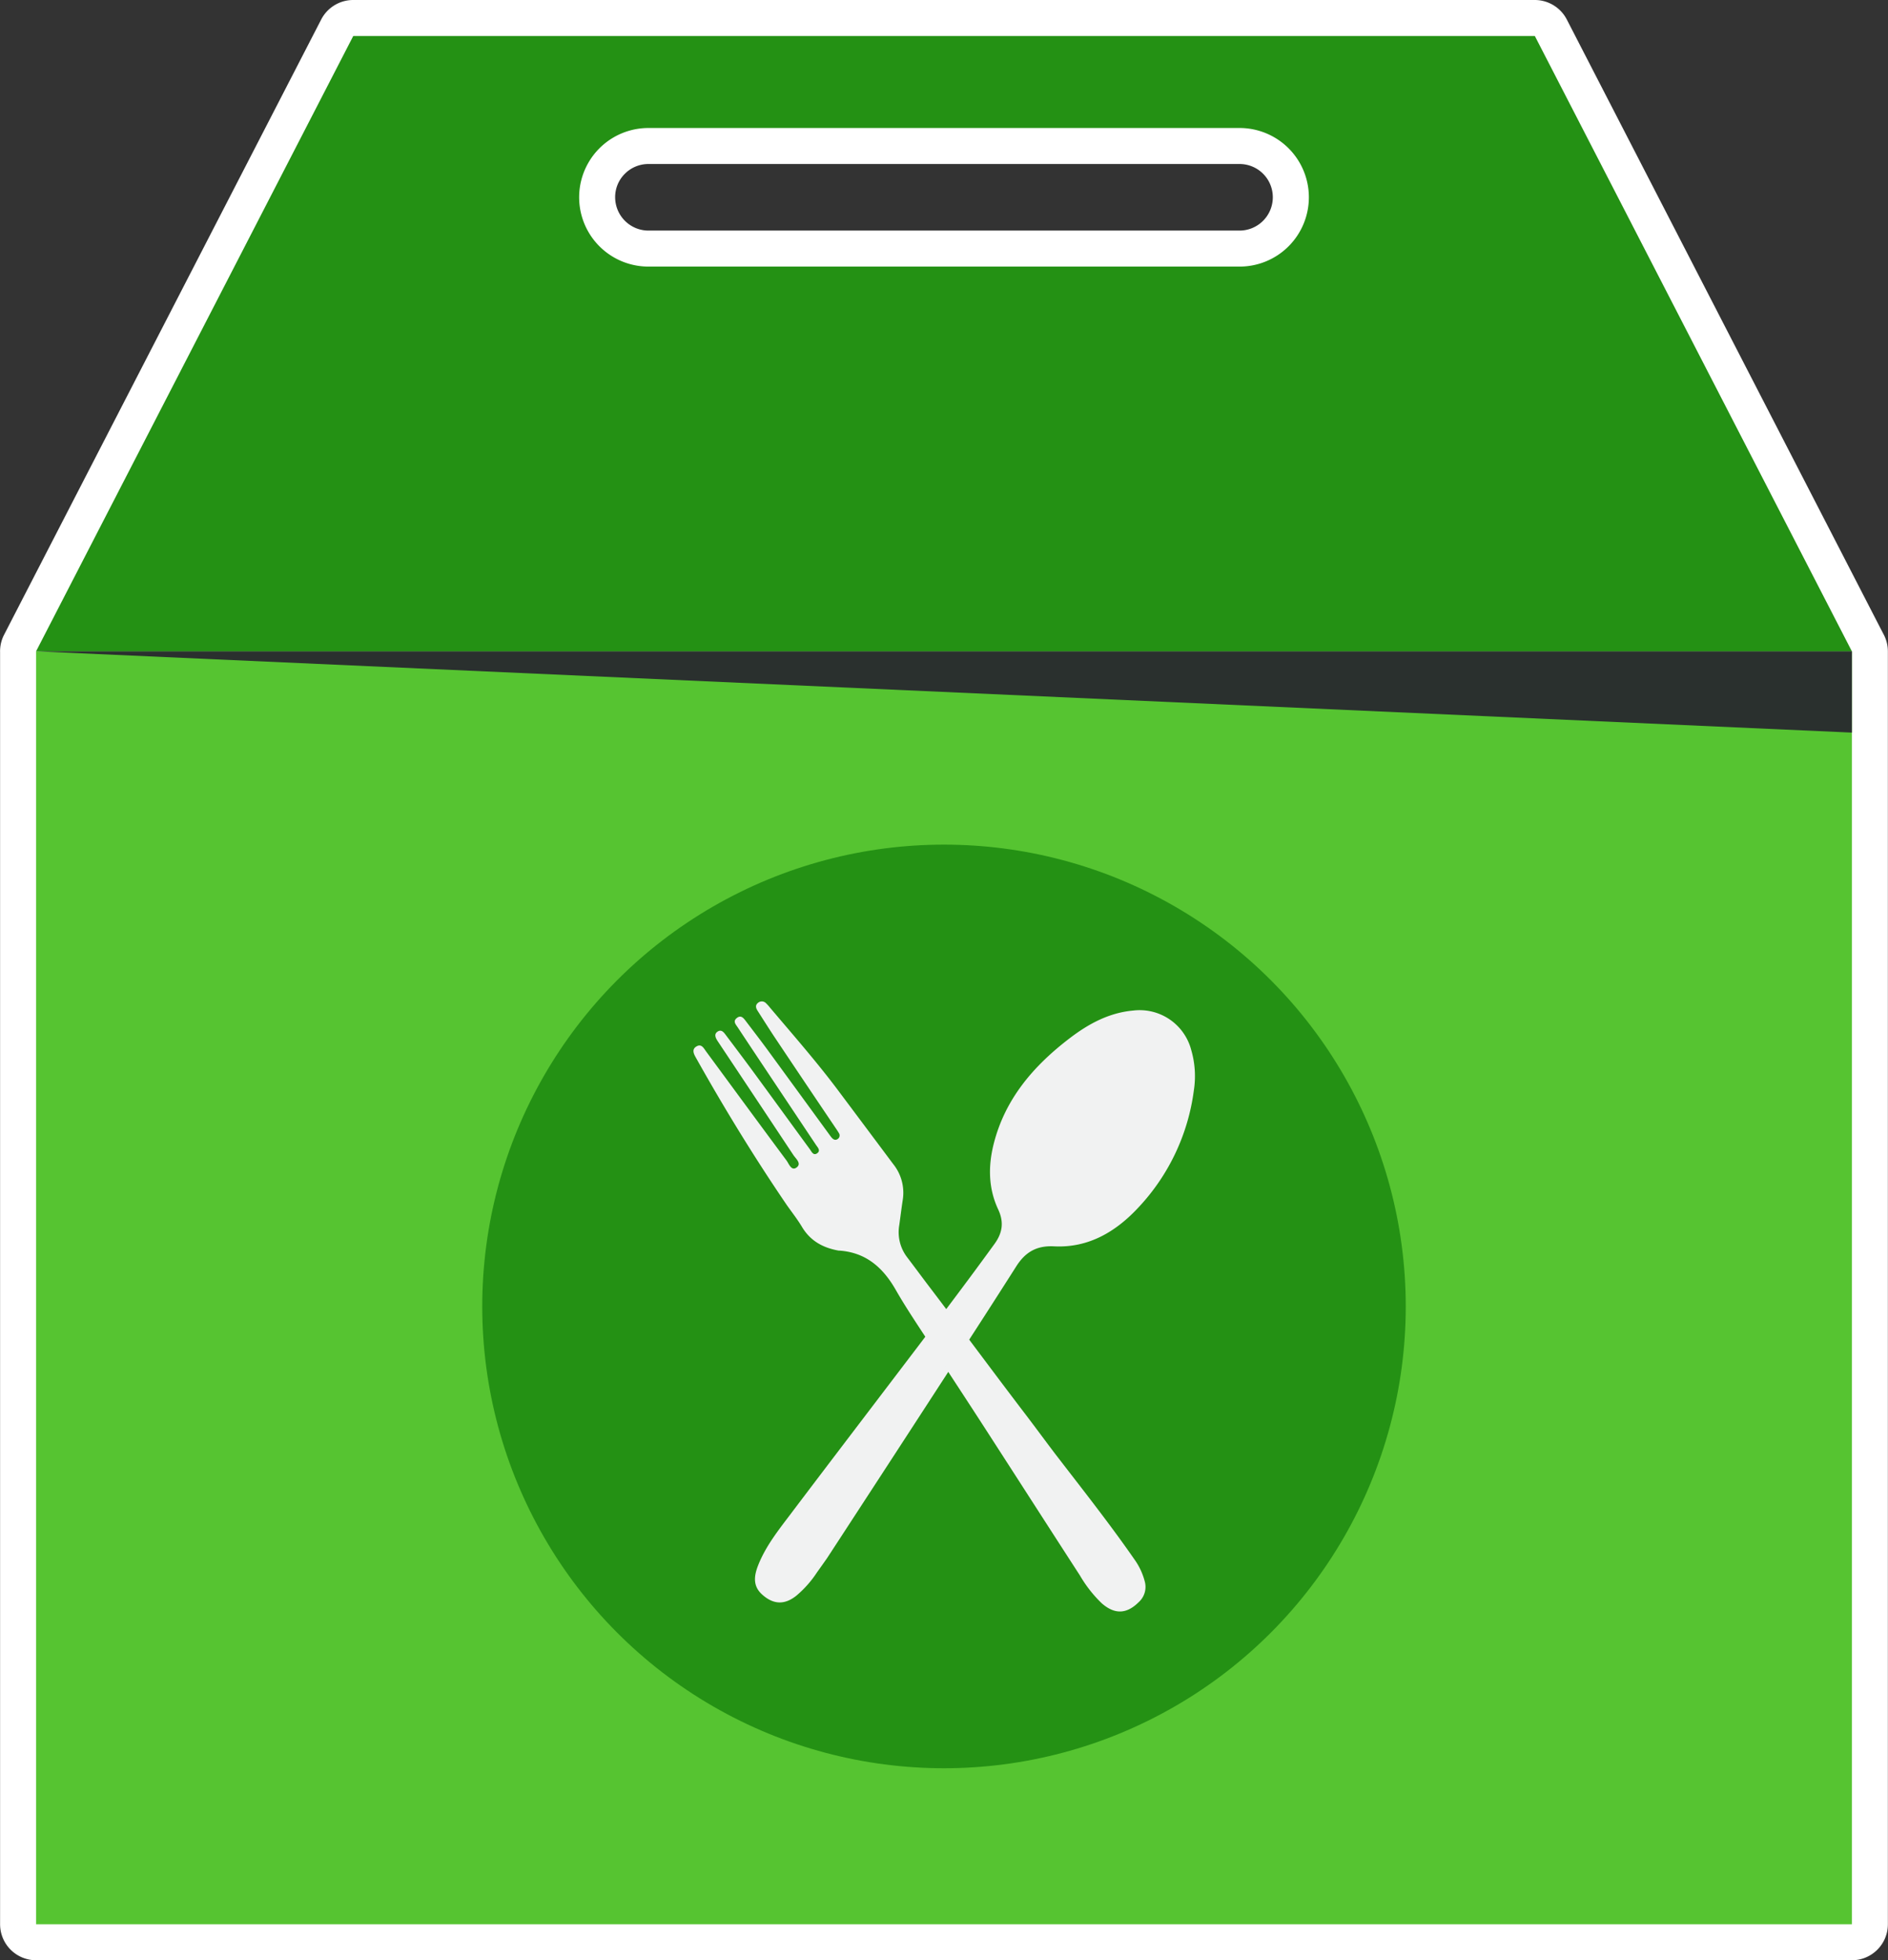 <?xml version="1.0" encoding="UTF-8"?>
<!DOCTYPE svg PUBLIC '-//W3C//DTD SVG 1.0//EN'
          'http://www.w3.org/TR/2001/REC-SVG-20010904/DTD/svg10.dtd'>
<svg data-name="Layer 1" height="462.8" preserveAspectRatio="xMidYMid meet" version="1.0" viewBox="137.1 128.6 445.8 462.8" width="445.8" xmlns="http://www.w3.org/2000/svg" xmlns:xlink="http://www.w3.org/1999/xlink" zoomAndPan="magnify"
><rect x="137.1" y="128.6" width="445.8" height="462.8" fill="#333333" stroke="none"/><g id="change1_1"
  ><path d="M145.62,591.4a8.51,8.51,0,0,1-8.5-8.5V282.62a8.53,8.53,0,0,1,.94-4.15l74.88-145.26a8.51,8.51,0,0,1,7.56-4.61h279a8.51,8.51,0,0,1,7.56,4.61l74.72,145a8.53,8.53,0,0,1,1.09,4.18V582.9a8.5,8.5,0,0,1-8.5,8.5ZM290.21,167.32a7.84,7.84,0,0,0-5.58,2.32,7.76,7.76,0,0,0-2.28,5.53,7.88,7.88,0,0,0,7.86,7.87H429.8a7.87,7.87,0,0,0,7.84-7.87,7.85,7.85,0,0,0-7.84-7.85Z" fill="#fff"
  /></g
  ><g id="change2_1"
  ><path d="M145.62 282.37H574.38V582.9H145.62z" fill="#56c431"
  /></g
  ><g id="change3_1"
  ><path d="M499.51,137.1h-279L145.62,282.37H574.37Zm-58.15,49.65a16.34,16.34,0,0,1-11.56,4.79H290.21a16.36,16.36,0,1,1,0-32.72H429.8a16.36,16.36,0,0,1,11.56,27.93Z" fill="#249114"
  /></g
  ><g id="change4_1"
  ><path d="M145.63 282.37L574.38 282.37 574.38 301.56 145.63 282.37z" fill="#2a302e"
  /></g
  ><g id="change3_2"
  ><circle cx="360" cy="437.04" fill="#249114" r="109.03"
  /></g
  ><g id="change5_1"
  ><path d="M332.42,496.42Q347,474.08,361.5,451.74c5.21-8,10.42-16.08,15.56-24.16,2.11-3.32,4.75-4.95,8.95-4.73,8.13.41,14.62-3.47,19.95-9.23A49.75,49.75,0,0,0,419,386a22,22,0,0,0-.62-9.49,12.59,12.59,0,0,0-13.76-9.32c-5.68.52-10.48,3.13-14.89,6.49-8.53,6.5-15.31,14.32-18,25-1.32,5.25-1.27,10.49,1.08,15.49,1.39,3,1,5.54-.93,8.17-7.86,10.85-16,21.47-24.12,32.15s-16.15,21.2-24.18,31.83c-2.85,3.76-5.78,7.49-7.51,11.95-.91,2.37-1.24,4.74.93,6.73,2.67,2.45,5.38,2.58,8.22.26a25.22,25.22,0,0,0,4.8-5.45C330.82,498.69,331.63,497.56,332.42,496.42Z" fill="#f1f2f2"
  /></g
  ><g id="change5_2"
  ><path d="M322.88,413.1c1.21,1.72,2.52,3.38,3.59,5.17,2,3.34,5,4.94,8.66,5.59l.19,0c6.26.45,10.27,4,13.27,9.24,2.61,4.57,5.6,8.92,8.47,13.35,4.56,7,9.17,14,13.73,21.08,7.11,11,14.16,22,21.29,33a30.16,30.16,0,0,0,5.16,6.59c3.05,2.67,5.87,2.58,8.73-.26a4.84,4.84,0,0,0,1.44-4.87,15.6,15.6,0,0,0-2.4-5.16c-5.94-8.56-12.41-16.73-18.77-25-2.28-3-4.48-6-6.76-9-7.64-10-15.1-20.12-22.71-30.13-1.85-2.42-3.65-4.88-5.5-7.31a9.73,9.73,0,0,1-1.83-7.56c.28-2,.52-4,.83-6a10.8,10.8,0,0,0-2.27-8.41q-6.5-8.7-13-17.38c-5.07-6.77-10.65-13.12-16.1-19.56a9.45,9.45,0,0,0-.9-1,1.37,1.37,0,0,0-1.9-.13c-.7.54-.55,1.21-.13,1.86,1.44,2.25,2.86,4.51,4.34,6.72q7.05,10.55,14.14,21.05c.25.37.5.73.72,1.12a1,1,0,0,1-.2,1.36c-.57.44-1.07.22-1.49-.27-.21-.24-.39-.5-.58-.76q-7.29-10-14.59-20c-1.65-2.25-3.36-4.46-5.05-6.69-.55-.72-1.14-1.59-2.15-.82s-.31,1.5.15,2.18c3.15,4.77,6.33,9.53,9.5,14.29,3,4.49,6,9,9,13.49.4.6,1.19,1.36.29,2s-1.33-.41-1.76-1c-4.43-6.05-8.83-12.12-13.27-18.17-2.14-2.92-4.32-5.8-6.5-8.7-.5-.67-1.07-1.47-2-.84s-.4,1.56.09,2.31q8.93,13.4,17.83,26.82c.59.88,2,2,.76,2.93s-1.81-.88-2.4-1.67c-6.37-8.57-12.68-17.18-19-25.76-.54-.75-1.07-1.84-2.24-1.15s-.67,1.73-.14,2.66C308.06,390.17,315.19,401.81,322.88,413.1Z" fill="#f1f2f2"
  /></g
></svg
>

